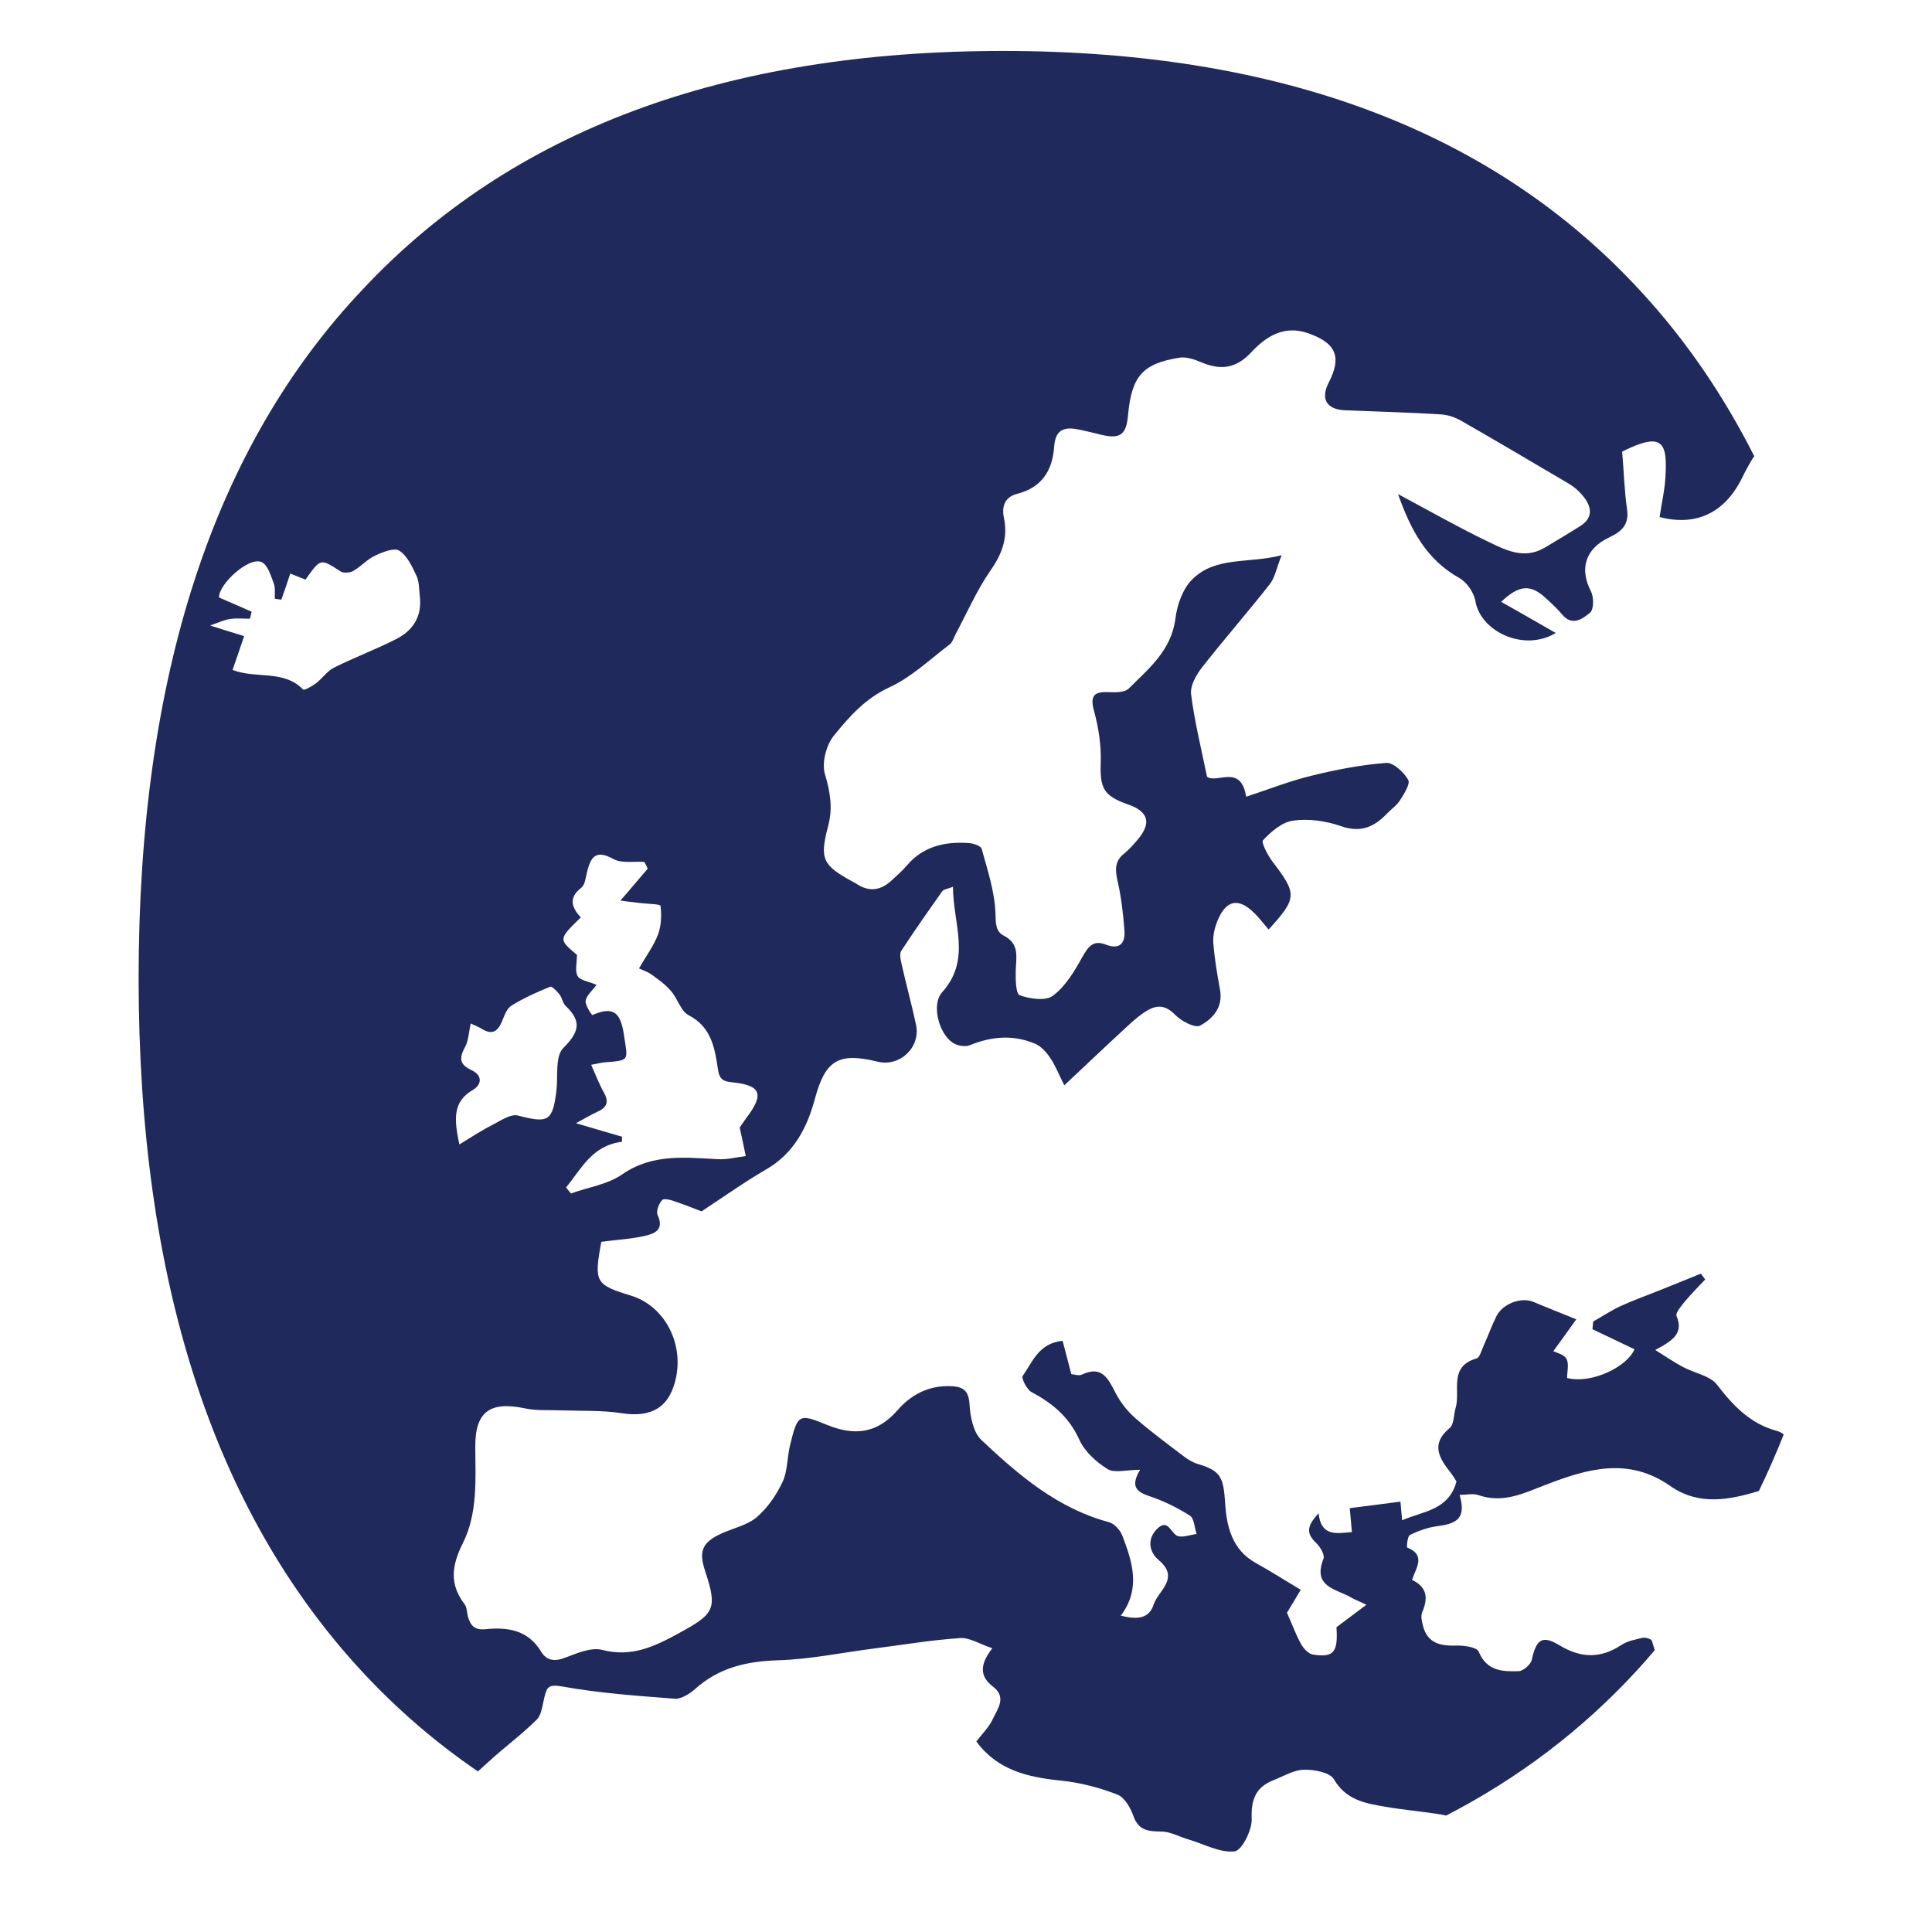 <?xml version="1.0" encoding="utf-8"?>
<!-- Generator: Adobe Illustrator 26.1.0, SVG Export Plug-In . SVG Version: 6.00 Build 0)  -->
<svg version="1.1" id="Layer_1" xmlns="http://www.w3.org/2000/svg" xmlns:xlink="http://www.w3.org/1999/xlink" x="0px" y="0px"
	 viewBox="0 0 800 800" style="enable-background:new 0 0 800 800;" xml:space="preserve">
<style type="text/css">
	.st0{fill:#20295C;}
</style>
<g>
	<path class="st0" d="M222.3,712c2-2,2.3-6,3.1-9.1c1-4,1.4-5.6,7.2-4.6c15.4,2.8,31.2,3.9,46.8,5.1c2.7,0.2,6.1-2,8.4-4
		c9.8-8.8,21.2-11.5,34.2-11.9c13.4-0.4,26.7-3.2,40-4.9c11.8-1.5,23.6-3.5,35.5-4.3c4-0.3,8.2,2.5,13.4,4.2
		c-5.5,7.1-5.1,11.8,0.4,16c5.6,4.3,1.8,9.1-0.2,13.3c-1.5,3.3-4.3,6-6.8,9.3c8.6,11.8,21.1,14.8,34.9,16.2c8,0.8,16,2.9,23.5,5.8
		c3,1.2,5.5,5.6,6.7,9.1c2.2,5.9,6.2,6.1,11.4,6.2c3.8,0,7.6,2.2,11.4,3.3c6.4,1.9,13,5.6,19,4.9c3-0.3,7.3-8.8,7.1-13.5
		c-0.3-8,1.7-13.1,9.1-16c4.1-1.6,8.3-4.2,12.5-4.3c4.2-0.1,10.7,1.1,12.4,3.9c5,8.6,12.9,10,21.1,11.4c8,1.4,16.1,2,24.1,3.4
		c0.4,0.1,0.8,0.2,1.3,0.3c30-15.5,56.4-35.5,79.1-60.2c2.5-2.7,4.9-5.5,7.3-8.3c-0.4-1.3-0.8-2.6-1.2-3.9c-0.2-0.7-2.7-1.5-3.9-1.2
		c-3,0.7-6.3,1.3-8.8,3c-8.7,5.7-16.8,5.4-25.7,0c-7.1-4.3-9.5-2.2-11.3,6c-0.4,2-3.5,4.7-5.4,4.8c-6.7,0.2-13.3,0-16.6-8.1
		c-0.8-1.9-6.2-2.6-9.5-2.5c-6.4,0.2-11.6-1-13.5-7.9c-0.5-1.9-1.1-4.3-0.4-5.9c2.5-5.8,2.1-10.4-4.2-13.4c1.6-5,5.9-10.2-2-13.4
		c-0.3-0.1,0.1-4.7,1.1-5.2c3.7-1.8,7.7-3.2,11.7-3.7c8.8-1.1,11.4-4.1,8.9-12.9c2.8,0,5.5-0.7,7.8,0.1c10.2,3.5,18.6-0.7,27.9-4.3
		c16.9-6.5,34.1-11.7,51.5,0.5c11.9,8.3,24.4,5.8,36.7,2.1c3.7-7.6,7.1-15.4,10.3-23.4c-0.7-0.6-1.6-1.2-2.9-1.5
		c-11-3-18-10.4-24.7-19.1c-2.9-3.8-9.4-4.8-14.2-7.4c-3.4-1.8-6.6-4-11.4-7c7.1-3.8,11.9-6.8,8.8-14.1c-0.5-1.3,2-4.1,3.4-5.9
		c2.7-3.2,5.6-6.2,8.5-9.2c-0.6-0.8-1.2-1.6-1.8-2.4c-5.9,2.4-11.7,4.7-17.6,7.1c-5.3,2.1-10.6,4-15.8,6.4
		c-3.9,1.8-7.4,4.2-11.2,6.3c-0.1,1.1-0.2,2.1-0.3,3.2c5.8,2.8,11.5,5.5,17.4,8.3c-2.9,7.1-17.6,14.5-27.9,11.9c0-2.7,0.9-5.9-0.3-8
		c-1-1.8-4.2-2.5-5.4-3.1c3.3-4.6,6.7-9.2,9.5-13.2c-6.8-2.8-12.3-4.9-17.7-7.2c-5-2.1-12.6,0.6-15.3,5.8c-2,4-3.5,8.2-5.3,12.2
		c-0.9,1.9-1.6,5-3,5.4c-11.8,3.4-6.5,13.6-8.7,20.7c-0.8,2.7-0.6,6.6-2.4,8.1c-8.2,6.8-4.2,12.7,0.6,18.8c1.1,1.4,2,3.1,2.2,3.4
		c-3.3,11.9-13.7,12.2-22.5,16c-0.3-2.9-0.5-5.7-0.7-7.7c-7.1,0.9-14,1.8-21,2.7c0.3,3.4,0.6,6.4,0.9,9.9
		c-6.7,0.6-12.8,1.8-13.8-7.8c-3.9,4.3-5.9,7.7-1.2,12.1c1.8,1.7,3.9,5.1,3.2,6.8c-4.6,11.7,5.3,12.4,11.5,16c1.3,0.8,2.8,1.3,6.3,3
		c-4.7,3.5-8.3,6.2-12.4,9.3c0.7,10.3-1.1,12.7-9.8,11.3c-1.9-0.3-3.9-2.6-4.9-4.4c-2.1-3.8-3.6-8-5.8-12.9c1.5-2.4,3.5-5.8,5.7-9.5
		c-6.2-3.7-12.3-7.6-18.6-11.1c-9.9-5.5-12.1-15.2-12.7-24.9c-0.7-10.6-1.8-13.3-11.3-16.1c-2.1-0.6-4.2-1.9-6-3.3
		c-6.7-5.1-13.5-10.1-19.8-15.6c-3.3-2.9-6.2-6.5-8.2-10.4c-3.1-5.9-5.6-11.7-14-7.7c-1.2,0.6-3.1-0.1-4.4-0.2
		c-1.3-4.9-2.4-9.3-3.6-13.8c-9.9,1-12.4,8.7-16.5,14.5c-0.7,1,1.7,5.7,3.6,6.7c8.6,4.6,15.5,10.2,19.8,19.7
		c2.2,4.9,7,9.3,11.7,12.2c3,1.8,7.9,0.3,13.5,0.3c-3.9,6.5-1.9,9,3.5,10.8c6,2,11.8,4.8,17.1,8.2c1.8,1.1,1.9,5,2.8,7.6
		c-2.7,0.3-5.7,1.6-7.9,0.8c-2.8-1-3.9-7.6-8.6-2.8c-4.2,4.3-3,9.6,0.7,12.7c9.1,7.6-0.1,12.7-2,18.5c-1.9,6-7,6.3-13.6,4.6
		c8.4-11.1,4.8-22.3,0.6-33.2c-0.9-2.3-3.3-4.9-5.5-5.5c-21.3-5.7-37.4-19.5-52.8-34c-3.3-3.1-4.6-9.4-4.9-14.4
		c-0.3-5.6-2.1-7.6-7.4-7.9c-9.3-0.5-16.8,3.4-22.5,10c-8.5,9.7-17.9,10.6-29.2,6c-11.6-4.8-12.1-4.4-15.2,8.2
		c-1.3,5.1-1,10.7-3.1,15.3c-2.5,5.4-6.2,10.8-10.7,14.7c-4,3.4-9.9,4.6-14.9,6.9c-7.7,3.6-9.2,7.2-6.6,15.2
		c5.3,16,4.1,17.9-11.2,26.2c-9.9,5.4-19.3,9.8-31.3,6.7c-4.5-1.2-10.3,1.3-15.1,3.1c-4.5,1.8-7.9,1.5-10.3-2.5
		c-5.4-8.9-13.9-10.1-22.8-9.2c-4.6,0.5-6.3-1.4-7.4-5c-0.5-1.8-0.4-3.9-1.4-5.3c-6.4-8.4-5.4-16-0.7-25.4
		c6.1-12.2,5.2-26.2,5.1-39.7c-0.1-14.7,6.1-19.1,20.7-16c4.8,1,9.8,0.6,14.8,0.8c8.4,0.3,17-0.1,25.3,1.2
		c12.4,1.9,19.9-2.6,22.4-15.1c2.9-14.8-5.3-29.5-18.7-33.6c-14.8-4.5-15.4-5.6-12.3-22.3c5.9-0.8,12-1.1,17.8-2.4
		c4.1-0.9,8.4-2.5,5.5-8.7c-0.7-1.5,0.5-4.7,1.9-6.2c0.8-0.8,3.8,0,5.6,0.7c4.2,1.4,8.3,3.1,10.7,4c9.7-6.4,18-12.3,26.8-17.4
		c11.4-6.6,16.9-17.2,20.1-29.1c4.3-16,9.7-19.5,25.9-15.5c9.3,2.3,18-5.9,16-15.3c-1.8-8.4-4.1-16.8-6-25.2
		c-0.4-1.7-0.9-4.1-0.1-5.4c5.5-8.4,11.2-16.5,17-24.7c0.6-0.8,2.2-0.9,4.4-1.8c0,15.3,7.8,30-4.5,43.7c-4.5,5-1.4,16.9,4.3,20.8
		c1.8,1.3,5.2,1.9,7.2,1.1c9-3.7,17.9-4.4,26.8-0.7c2.6,1,4.9,3.6,6.5,6c2.1,3.1,3.5,6.7,5.8,11.3c9.6-9,18-17,26.5-24.8
		c2.5-2.3,5.1-4.6,8.1-6.3c4-2.3,7.5-2,11.3,1.9c2.5,2.6,8.2,5.6,10.3,4.5c5.2-2.8,9.6-7.5,8.3-14.8c-1.2-6.5-2.3-13-2.8-19.6
		c-0.2-3,0.6-6.3,1.8-9.2c3.6-8.6,8.8-9.5,15.4-2.8c2,2,3.8,4.4,5.7,6.6c11.9-13,11.8-14.8,1.7-28c-2-2.7-4.9-8.1-4-9
		c3.4-3.6,7.9-7.5,12.5-8.1c6.3-0.9,13.4,0.1,19.5,2.2c8.1,2.9,13.7,0.7,19.1-4.9c1.8-1.9,4.2-3.5,5.6-5.7c1.7-2.7,4.4-6.9,3.4-8.5
		c-1.8-3.2-6.2-7.2-9.1-7c-10.4,0.8-20.8,2.8-30.9,5.3c-9.1,2.2-17.9,5.7-27.1,8.7c-2.2-13.8-12.1-5.2-16.2-8.3
		c-2.4-11.7-5.2-22.9-6.6-34.2c-0.4-3.5,2.1-7.9,4.5-11c9.1-11.6,18.9-22.8,28-34.4c2.2-2.7,2.8-6.6,5-12.1
		c-13.7,3.6-27.4,0.3-37.1,10.1c-3.9,3.9-6.2,10.5-6.9,16.2c-1.7,13.2-11.1,20.7-19.4,29c-1.7,1.6-5.5,1.5-8.3,1.4
		c-6.3-0.3-7.7,1.8-5.9,8.1c1.8,6.7,2.9,13.9,2.7,20.7c-0.4,10.9,1,14.1,11.3,17.7c8.6,3,9.8,7.8,3.8,14.8c-1.7,2-3.5,4-5.6,5.7
		c-3.9,3.2-3.5,6.9-2.5,11.4c1.5,6.6,2.3,13.4,2.8,20.2c0.4,5.1-1.7,8.3-7.8,5.9c-5.2-2-7.3,1-9.7,5.3c-3.2,5.8-6.9,12-12.1,15.9
		c-3,2.3-9.6,1.3-13.8-0.2c-1.6-0.6-1.7-6.8-1.6-10.4c0.2-5.6,1.6-10.9-5-14.3c-3.3-1.7-3.3-5-3.4-9.2c-0.3-9-3.3-17.9-5.7-26.7
		c-0.3-1.2-3.4-2.3-5.3-2.4c-9.9-0.7-19,1.3-25.8,9.4c-1.7,2-3.7,3.8-5.7,5.6c-4.5,4.4-9.4,5.6-15,1.9c-0.4-0.3-0.9-0.5-1.4-0.8
		c-12.7-6.9-14-9.4-10.4-23.1c2-7.5,0.9-14.1-1.3-21.5c-1.4-4.7,0.5-12.1,3.7-16c6.3-7.8,13-15.4,23-20c9.1-4.2,16.8-11.6,25-17.8
		c1.1-0.9,1.6-2.6,2.3-4c4.8-9,8.9-18.5,14.7-26.8c4.8-6.9,7.1-13.6,5.4-21.6c-1.1-5.2,0.8-8.7,5.4-9.9c10.4-2.6,14.7-9.8,15.4-19.5
		c0.5-7.9,5-8.3,10.9-7c2.8,0.6,5.6,1.3,8.5,2c7.9,1.9,10.5,0.1,11.2-8.2c1.5-16,6-21.3,21.4-23.7c2.6-0.4,5.8,0.6,8.4,1.7
		c8.1,3.5,14.6,3.2,21.3-4c5.8-6.2,13.2-11.3,23.2-7.9c11.7,4,14.4,9.7,8.8,20.5c-3.5,6.8-0.9,11.2,6.9,11.5
		c13.2,0.5,26.5,0.9,39.7,1.7c2.8,0.2,5.7,1.2,8.2,2.6c15,8.6,29.9,17.4,44.8,26.2c2.5,1.5,4.7,3.6,6.4,5.9
		c3.1,4.2,3.1,8.4-1.8,11.5c-4.9,3.1-9.8,6-14.8,9c-8.7,5.1-16.5,0.8-24-2.8c-12-5.8-23.6-12.4-36.7-19.4
		c5.3,15,11.8,27.1,25.3,34.7c3.1,1.7,6.1,6,6.7,9.5c2.2,12.9,20.3,21.2,33.3,13.3c-7.8-4.5-15-8.6-22.6-12.9
		c7.5-7.1,12.2-7.3,18.4-1.6c2.4,2.2,4.7,4.3,6.8,6.8c4.2,5.1,8.6,1.8,11.6-0.7c1.6-1.3,1.6-6.4,0.4-8.8c-4.8-9.2-2.5-17.6,7.4-22.3
		c5.3-2.5,8.5-5.3,7.5-11.9c-1.1-7.7-1.3-15.6-2-23.7c17-8.5,18.8-3.7,17.9,10.8c-0.3,5.4-1.6,10.8-2.4,16.3
		c15,3.9,26.9-1.6,34.1-16.1c1.4-2.9,2.7-5.2,3.9-7.3c0.4-0.7,0.8-1.2,1.2-1.8c-12.9-25.5-28.5-48.3-47.1-68.4
		c-60.9-66.2-149-99.4-264-99.4c-115.1,0-203.4,32.9-265,98.6C88.2,185.2,57.4,280.4,57.4,405c0,124.6,30.7,220.2,92.2,286.8
		c14.6,15.8,30.7,29.7,48.3,41.7c1.4-1.3,2.9-2.6,4.2-3.8C208.7,723.6,216,718.3,222.3,712z M240.7,367.6c1.4-1.1,1.8-3.8,2.2-5.8
		c1.5-6.2,3.2-10.5,11.1-6.1c3.4,1.9,8.5,0.9,12.8,1.2c0.5,0.9,1,1.8,1.4,2.8c-3.8,4.4-7.5,8.9-11.3,13.2c2.2,0.3,5,0.7,7.9,1
		c3,0.4,8.6,0.4,8.7,1.2c0.5,3.9,0.3,8.2-1,11.8c-1.8,4.8-5,9-7.9,14.1c1.9,0.9,3.6,1.4,5,2.4c2.9,2.1,5.9,4.2,8.2,6.9
		c2.8,3.2,4.1,8.4,7.4,10.1c9.2,4.8,10.7,13.2,12,21.8c0.5,3.7,1.3,5.5,5.5,5.9c12.4,1.2,13.9,4.8,6.5,14.6
		c-1.4,1.9-2.7,3.9-2.9,4.2c1.1,5,1.8,8.4,2.5,11.8c-3.9,0.5-7.7,1.5-11.5,1.3c-13.7-0.7-27.1-2.4-39.7,6.3
		c-6,4.2-14.1,5.3-21.2,7.9c-0.7-0.8-1.3-1.7-2-2.5c6.3-7.7,10.8-17.4,23.1-18.9c0-0.7,0.1-1.4,0.1-2.1c-5.6-1.6-11.2-3.3-19.1-5.6
		c3.7-2,6.2-3.5,8.8-4.7c4-1.8,5-4.1,2.7-8.1c-1.9-3.4-3.3-7.1-5.2-11.4c2.9-0.5,4.1-0.9,5.4-1c10.9-0.8,9.7-0.8,8.2-11.1
		c-1.4-9.6-4.3-12.3-13.1-8.5c-0.2,0.1-3.1-4.1-2.8-5.9c0.4-2.3,2.8-4.2,4.5-6.6c-3.2-1.4-6.7-1.8-7.8-3.6c-1.2-2-0.3-5.4-0.3-8.8
		c-7.7-6.5-7.7-6.5,1.6-15.5C236.8,375.9,235.2,371.8,240.7,367.6z M195.2,443.1c-5.2-2.4-5-5.2-2.6-9.6c1.4-2.6,1.5-6,2.3-9.7
		c1.9,0.9,3.5,1.5,4.9,2.4c4.1,2.4,6.3,0.8,8-3.1c1-2.4,2-5.5,4-6.7c5-3.1,10.5-5.6,16-7.8c0.8-0.3,2.8,1.8,3.9,3.2
		c1.1,1.4,1.3,3.6,2.6,4.8c6.6,6.3,5.6,10.7-1,17.3c-3.5,3.4-2.2,11.7-2.9,17.8c-1.6,12.7-3.4,13.5-16,10.2
		c-2.8-0.7-6.7,1.9-9.8,3.5c-4.7,2.4-9.2,5.3-14.4,8.5c-2.1-10.2-3-17.7,5.8-22.7C199.9,448.7,199.4,445,195.2,443.1z M164.1,264.6
		c-8.4,4.3-17.3,7.6-25.7,11.8c-2.9,1.4-4.9,4.5-7.5,6.5c-1.6,1.2-4.9,3.1-5.4,2.6c-8.1-8.3-19.5-4.3-29.2-8.1c1.7-5,3.3-9.5,4.8-14
		c-4.3-1.3-8.5-2.6-14.1-4.4c3.2-1.1,5.7-2.3,8.3-2.7c2.7-0.4,5.4-0.1,8.2-0.1c0.2-1,0.5-1.9,0.7-2.9c-4.4-1.9-8.8-3.9-13.5-5.9
		c-0.3-5.4,12.5-17.2,17.7-14.6c2.5,1.2,3.7,5.5,4.9,8.6c0.8,1.9,0.4,4.3,0.5,6.5c0.9,0.2,1.8,0.3,2.7,0.4c1.2-3.4,2.4-6.8,3.7-10.8
		c1.8,0.7,4.1,1.6,6.3,2.5c6.3-8.9,6.2-8.8,14.5-3.4c1.2,0.8,3.9,0.6,5.3-0.2c3.2-1.8,5.7-4.8,9-6.3c3.1-1.5,7.9-3.4,10-2.1
		c3.3,2.1,5.3,6.5,7.1,10.3c1.2,2.4,1.1,5.5,1.4,8.3C174.9,255,171.2,261,164.1,264.6z"/>
</g>
</svg>
